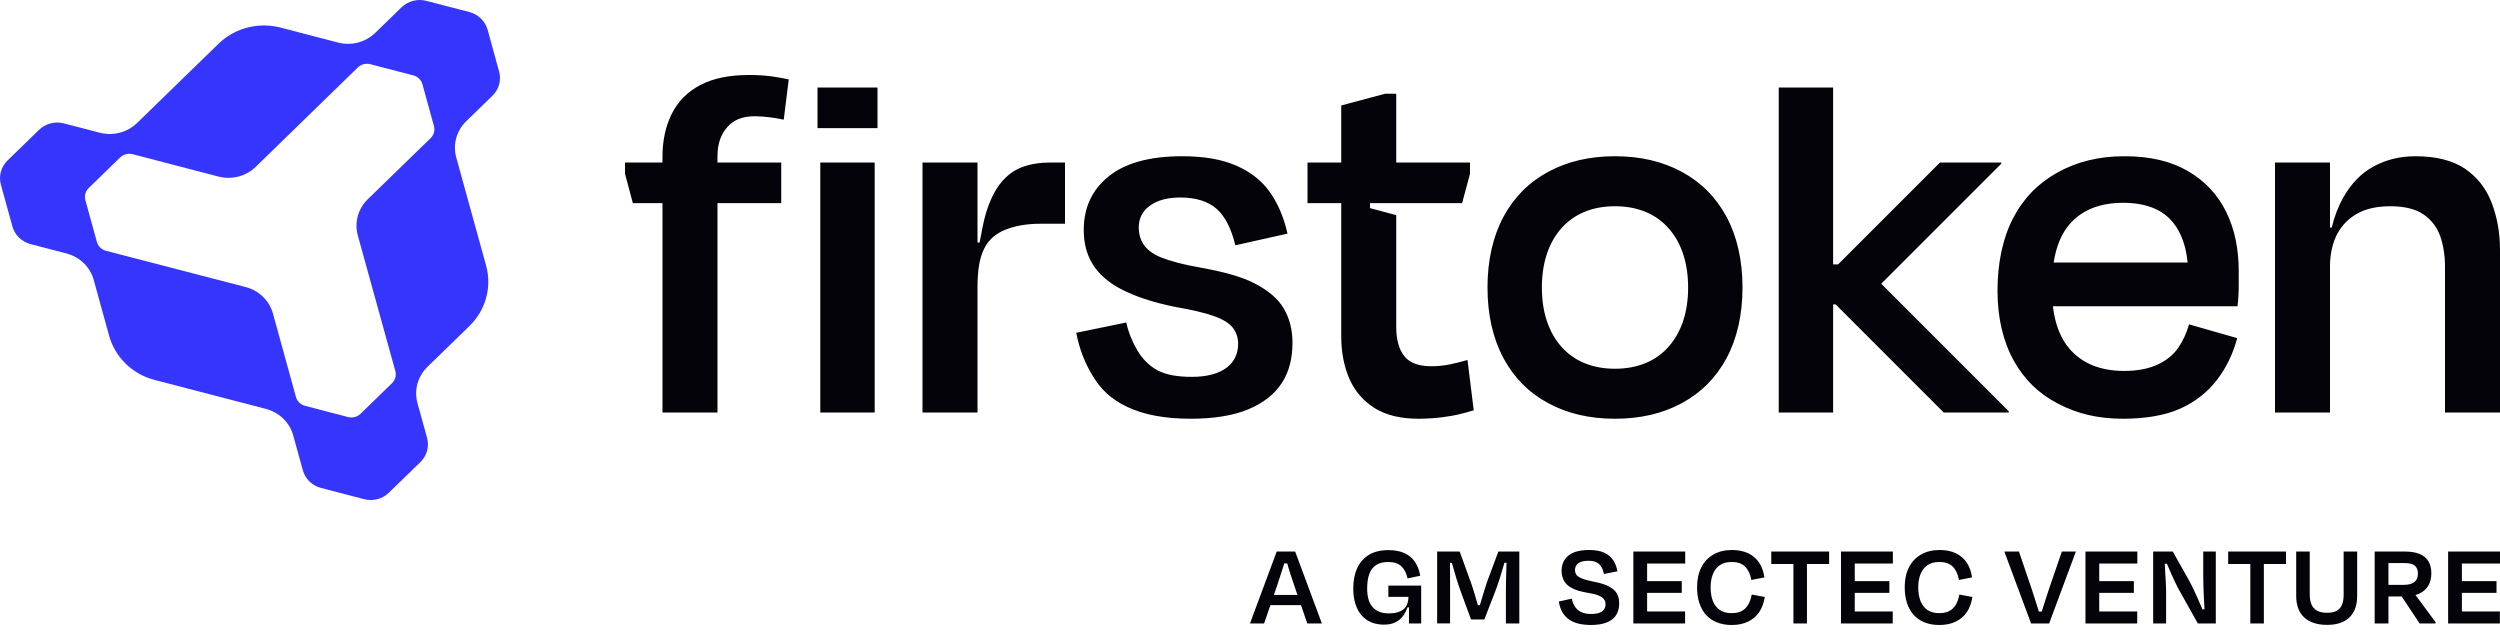 <svg width="125" height="32" viewBox="0 0 125 32" fill="none" xmlns="http://www.w3.org/2000/svg">
<path d="M63.835 27.578L62.499 31.172H63.206L63.521 30.255H65.049L65.363 31.172H66.094L64.758 27.578H63.835ZM63.695 29.746L63.847 29.303C63.903 29.127 63.962 28.946 64.024 28.761C64.086 28.575 64.145 28.393 64.201 28.215C64.206 28.2 64.21 28.186 64.215 28.171H64.361C64.365 28.184 64.368 28.196 64.372 28.209C64.422 28.387 64.477 28.57 64.54 28.758C64.601 28.945 64.662 29.127 64.722 29.303L64.874 29.746H63.695ZM69.418 29.279H71.059V31.172H70.449V30.369H70.372C70.363 30.396 70.354 30.423 70.344 30.45C70.286 30.6 70.208 30.734 70.11 30.851C70.012 30.969 69.888 31.062 69.738 31.13C69.589 31.198 69.406 31.232 69.19 31.232C68.962 31.232 68.756 31.194 68.57 31.118C68.385 31.042 68.224 30.928 68.088 30.776C67.952 30.625 67.847 30.435 67.774 30.207C67.7 29.98 67.663 29.718 67.663 29.423C67.663 29.031 67.729 28.693 67.861 28.407C67.992 28.122 68.188 27.9 68.448 27.742C68.707 27.584 69.033 27.506 69.424 27.506C69.736 27.506 70.001 27.556 70.221 27.655C70.441 27.755 70.615 27.9 70.745 28.09C70.875 28.279 70.964 28.512 71.012 28.788L70.377 28.919C70.317 28.648 70.211 28.443 70.059 28.305C69.907 28.168 69.69 28.099 69.406 28.099C69.154 28.099 68.951 28.152 68.795 28.258C68.639 28.364 68.528 28.515 68.46 28.713C68.392 28.91 68.358 29.147 68.358 29.423C68.358 29.614 68.378 29.786 68.418 29.938C68.458 30.09 68.52 30.22 68.606 30.328C68.692 30.435 68.804 30.519 68.942 30.579C69.079 30.639 69.246 30.669 69.442 30.669C69.638 30.669 69.794 30.646 69.924 30.6C70.054 30.555 70.155 30.493 70.227 30.415C70.299 30.337 70.35 30.248 70.379 30.148C70.409 30.049 70.424 29.947 70.424 29.843L70.435 29.878L70.433 29.843H69.418V29.279V29.279ZM74.918 27.578H75.966V31.172H75.295V29.513C75.295 29.321 75.298 29.116 75.304 28.899C75.31 28.681 75.316 28.47 75.322 28.267C75.324 28.223 75.325 28.182 75.326 28.141H75.219C75.204 28.194 75.189 28.249 75.173 28.305C75.111 28.519 75.044 28.74 74.972 28.967C74.9 29.195 74.822 29.417 74.738 29.632L74.217 30.974H73.552L73.049 29.608C72.965 29.377 72.889 29.15 72.821 28.928C72.754 28.707 72.692 28.495 72.636 28.293C72.621 28.241 72.607 28.191 72.594 28.14H72.499C72.5 28.182 72.501 28.225 72.501 28.269C72.503 28.471 72.504 28.68 72.504 28.895V31.171H71.857V27.577H72.984L73.547 29.129C73.579 29.212 73.615 29.323 73.658 29.461C73.7 29.599 73.745 29.748 73.792 29.907C73.829 30.029 73.863 30.146 73.894 30.261H73.992C74.029 30.143 74.064 30.024 74.101 29.901C74.147 29.746 74.192 29.598 74.236 29.458C74.279 29.318 74.317 29.2 74.349 29.105L74.918 27.577L74.918 27.578ZM80.907 29.812C80.943 29.924 80.96 30.046 80.96 30.177C80.96 30.393 80.911 30.582 80.814 30.743C80.716 30.905 80.561 31.03 80.349 31.118C80.137 31.206 79.862 31.25 79.523 31.25C79.251 31.245 79.021 31.215 78.834 31.157C78.646 31.099 78.49 31.016 78.367 30.908C78.243 30.8 78.147 30.676 78.079 30.534C78.011 30.392 77.965 30.239 77.941 30.076L78.588 29.932C78.624 30.1 78.682 30.241 78.762 30.354C78.842 30.468 78.948 30.554 79.079 30.612C79.211 30.669 79.367 30.699 79.547 30.699C79.802 30.699 79.988 30.656 80.104 30.57C80.22 30.484 80.278 30.365 80.278 30.213C80.278 30.114 80.251 30.029 80.197 29.959C80.143 29.889 80.051 29.827 79.921 29.773C79.791 29.719 79.609 29.674 79.373 29.638C79.041 29.582 78.782 29.505 78.594 29.404C78.406 29.305 78.274 29.181 78.196 29.033C78.118 28.885 78.079 28.72 78.079 28.536C78.079 28.221 78.193 27.969 78.42 27.781C78.648 27.594 78.994 27.5 79.457 27.5C79.764 27.5 80.015 27.545 80.209 27.634C80.402 27.724 80.552 27.848 80.658 28.006C80.764 28.164 80.835 28.35 80.871 28.566L80.2 28.698C80.168 28.554 80.123 28.434 80.065 28.339C80.007 28.243 79.928 28.169 79.829 28.117C79.729 28.065 79.593 28.039 79.421 28.039C79.189 28.039 79.02 28.081 78.912 28.165C78.804 28.249 78.75 28.361 78.75 28.501C78.75 28.584 78.771 28.66 78.813 28.728C78.855 28.796 78.942 28.858 79.074 28.914C79.206 28.97 79.395 29.024 79.643 29.076C79.906 29.124 80.125 29.184 80.299 29.255C80.472 29.327 80.608 29.41 80.706 29.504C80.804 29.598 80.871 29.701 80.907 29.813V29.812ZM82.356 27.578H84.261V28.177H82.356V29.057H84.088V29.645H82.356V30.573H84.255V31.172H81.668V27.578H82.356ZM87.586 29.728L88.239 29.848C88.195 30.14 88.104 30.389 87.966 30.597C87.828 30.805 87.643 30.965 87.409 31.079C87.175 31.193 86.901 31.25 86.585 31.25C86.309 31.25 86.063 31.206 85.846 31.118C85.628 31.03 85.446 30.905 85.3 30.743C85.154 30.581 85.044 30.385 84.968 30.153C84.892 29.922 84.854 29.658 84.854 29.363C84.854 28.979 84.924 28.649 85.064 28.371C85.204 28.094 85.405 27.879 85.669 27.727C85.932 27.575 86.244 27.5 86.603 27.5C86.915 27.5 87.184 27.555 87.412 27.664C87.639 27.774 87.821 27.931 87.957 28.134C88.093 28.338 88.18 28.584 88.221 28.871L87.568 28.997C87.516 28.71 87.412 28.488 87.256 28.332C87.1 28.176 86.877 28.099 86.585 28.099C86.341 28.099 86.142 28.154 85.986 28.263C85.831 28.373 85.716 28.523 85.642 28.713C85.568 28.902 85.531 29.119 85.531 29.363C85.531 29.63 85.569 29.86 85.644 30.052C85.72 30.243 85.835 30.392 85.989 30.498C86.143 30.604 86.339 30.657 86.579 30.657C86.786 30.657 86.956 30.621 87.088 30.549C87.22 30.477 87.326 30.372 87.409 30.235C87.49 30.097 87.549 29.928 87.585 29.728H87.586ZM88.562 27.578H91.456V28.201H90.348V31.172H89.671V28.201H88.563V27.578H88.562ZM92.738 27.578H94.643V28.177H92.738V29.057H94.469V29.645H92.738V30.573H94.637V31.172H92.049V27.578H92.738ZM97.967 29.728L98.62 29.848C98.576 30.14 98.485 30.389 98.348 30.597C98.21 30.805 98.024 30.965 97.79 31.079C97.557 31.193 97.282 31.25 96.967 31.25C96.691 31.25 96.445 31.206 96.227 31.118C96.009 31.03 95.828 30.905 95.682 30.743C95.536 30.581 95.425 30.385 95.35 30.153C95.274 29.922 95.236 29.658 95.236 29.363C95.236 28.979 95.305 28.649 95.445 28.371C95.585 28.094 95.787 27.879 96.05 27.727C96.314 27.575 96.626 27.5 96.985 27.5C97.296 27.5 97.566 27.555 97.794 27.664C98.021 27.774 98.203 27.931 98.339 28.134C98.474 28.338 98.562 28.584 98.602 28.871L97.949 28.997C97.897 28.71 97.794 28.488 97.638 28.332C97.482 28.176 97.258 28.099 96.967 28.099C96.723 28.099 96.523 28.154 96.368 28.263C96.212 28.373 96.097 28.523 96.023 28.713C95.949 28.902 95.912 29.119 95.912 29.363C95.912 29.63 95.95 29.86 96.026 30.052C96.102 30.243 96.217 30.392 96.371 30.498C96.524 30.604 96.721 30.657 96.96 30.657C97.168 30.657 97.338 30.621 97.469 30.549C97.601 30.477 97.708 30.372 97.79 30.235C97.872 30.097 97.931 29.928 97.967 29.728H97.967ZM103.093 27.578H103.794L102.458 31.172H101.553L100.217 27.578H100.948L101.583 29.447C101.639 29.626 101.698 29.809 101.76 29.995C101.822 30.18 101.879 30.361 101.93 30.537C101.935 30.551 101.938 30.565 101.942 30.579H102.088C102.093 30.565 102.097 30.551 102.101 30.537C102.155 30.361 102.212 30.18 102.272 29.995C102.332 29.809 102.391 29.626 102.451 29.447L103.092 27.578H103.093ZM104.962 27.578H106.867V28.177H104.962V29.057H106.693V29.645H104.962V30.573H106.861V31.172H104.273V27.578H104.962ZM110.161 27.578H110.79V31.172H109.892L108.975 29.537C108.915 29.433 108.852 29.31 108.784 29.168C108.716 29.027 108.649 28.883 108.583 28.737C108.517 28.591 108.455 28.449 108.398 28.309C108.38 28.266 108.363 28.225 108.347 28.186L108.24 28.192C108.24 28.208 108.241 28.224 108.242 28.24C108.248 28.374 108.255 28.513 108.263 28.659C108.27 28.805 108.28 28.955 108.29 29.109C108.3 29.262 108.305 29.409 108.305 29.549V31.172H107.658V27.578H108.64L109.431 28.986C109.51 29.13 109.589 29.281 109.665 29.441C109.74 29.601 109.813 29.759 109.883 29.914C109.953 30.07 110.016 30.216 110.072 30.351C110.089 30.392 110.105 30.43 110.12 30.467L110.226 30.463C110.224 30.425 110.221 30.387 110.219 30.349C110.209 30.187 110.2 30.017 110.192 29.84C110.184 29.662 110.177 29.486 110.171 29.312C110.165 29.139 110.162 28.976 110.162 28.824V27.578L110.161 27.578ZM111.407 27.578H114.301V28.201H113.193V31.172H112.516V28.201H111.408V27.578H111.407ZM117.182 27.578H117.859V29.794C117.859 30.261 117.73 30.62 117.473 30.869C117.215 31.119 116.843 31.244 116.355 31.244C115.868 31.244 115.484 31.121 115.214 30.875C114.945 30.63 114.81 30.27 114.81 29.794V27.578H115.487V29.734C115.487 29.914 115.514 30.072 115.568 30.207C115.622 30.343 115.712 30.449 115.84 30.525C115.968 30.601 116.14 30.639 116.355 30.639C116.571 30.639 116.738 30.602 116.856 30.528C116.974 30.454 117.057 30.351 117.107 30.219C117.157 30.087 117.182 29.932 117.182 29.752V27.578H117.182ZM120.947 29.689C121.149 29.599 121.302 29.469 121.408 29.297C121.514 29.125 121.567 28.915 121.567 28.668C121.567 28.42 121.52 28.233 121.426 28.072C121.333 27.91 121.188 27.787 120.992 27.703C120.796 27.619 120.549 27.577 120.249 27.577H118.734V31.172H119.422V29.824H120.085L120.98 31.172H121.777V31.106L120.775 29.751C120.835 29.734 120.893 29.713 120.947 29.689V29.689ZM119.422 28.153H120.195C120.371 28.153 120.509 28.172 120.609 28.209C120.708 28.248 120.781 28.306 120.827 28.386C120.873 28.466 120.896 28.566 120.896 28.686C120.896 28.874 120.836 29.013 120.716 29.105C120.597 29.197 120.419 29.243 120.183 29.243H119.422V28.153ZM123.095 28.177V29.057H124.826V29.645H123.095V30.573H124.994V31.172H122.406V27.578H125V28.177H123.095Z" fill="#030309"/>
<path d="M40.875 4.375H43.875V6.406H40.875V4.375ZM41.015 20.625H43.734V8.125H41.015V20.625ZM51.119 8.351C50.711 8.502 50.357 8.762 50.056 9.125C49.755 9.488 49.503 9.995 49.3 10.65C49.198 10.976 49.077 11.589 48.981 12.125H48.875V8.125H46.125V20.625H48.875V14.375C48.875 13.437 48.994 12.871 49.206 12.437C49.419 12.004 49.765 11.695 50.234 11.5C50.703 11.305 51.287 11.187 52.031 11.187H53.25V8.125H52.531C52 8.125 51.526 8.201 51.119 8.351ZM62.734 14.172C62.052 13.818 61.151 13.587 60 13.375C59.167 13.233 58.514 13.052 58.062 12.875C57.611 12.698 57.306 12.435 57.156 12.187C57.005 11.94 56.937 11.675 56.937 11.375C56.937 10.915 57.128 10.546 57.5 10.281C57.872 10.016 58.358 9.875 59.031 9.875C59.792 9.875 60.427 10.073 60.844 10.453C61.26 10.833 61.57 11.435 61.765 12.265L64.375 11.681C64.198 10.886 63.907 10.199 63.5 9.615C63.092 9.032 62.52 8.59 61.812 8.281C61.104 7.972 60.227 7.812 59.094 7.812C57.482 7.812 56.245 8.156 55.422 8.828C54.598 9.5 54.187 10.386 54.187 11.5C54.187 12.172 54.339 12.733 54.64 13.219C54.941 13.705 55.414 14.124 56.078 14.469C56.742 14.813 57.616 15.114 58.75 15.344C59.582 15.485 60.258 15.644 60.719 15.812C61.179 15.98 61.472 16.166 61.64 16.387C61.809 16.608 61.906 16.869 61.906 17.187C61.906 17.682 61.72 18.087 61.34 18.378C60.959 18.67 60.373 18.843 59.594 18.843C58.903 18.843 58.34 18.752 57.906 18.531C57.472 18.31 57.123 17.947 56.875 17.531C56.627 17.116 56.436 16.655 56.312 16.125L53.812 16.64C53.972 17.471 54.258 18.183 54.656 18.828C55.054 19.474 55.559 19.963 56.356 20.343C57.153 20.724 58.203 20.937 59.531 20.937C60.7 20.937 61.676 20.778 62.429 20.46C63.181 20.142 63.739 19.7 64.102 19.134C64.465 18.569 64.624 17.903 64.624 17.125C64.624 16.489 64.479 15.917 64.187 15.422C63.895 14.927 63.415 14.526 62.734 14.172L62.734 14.172ZM86.328 10.844C86.851 11.818 87.125 13.011 87.125 14.375C87.125 15.739 86.851 16.932 86.328 17.906C85.806 18.88 85.059 19.633 84.094 20.156C83.128 20.678 82.025 20.937 80.75 20.937C79.475 20.937 78.371 20.678 77.406 20.156C76.44 19.633 75.694 18.88 75.172 17.906C74.649 16.932 74.375 15.739 74.375 14.375C74.375 13.011 74.649 11.818 75.172 10.844C75.694 9.869 76.44 9.116 77.406 8.594C78.371 8.071 79.475 7.812 80.75 7.812C82.025 7.812 83.128 8.071 84.094 8.594C85.059 9.116 85.806 9.869 86.328 10.844ZM84.406 14.375C84.406 13.153 84.075 12.148 83.437 11.422C82.8 10.696 81.884 10.312 80.75 10.312C79.616 10.312 78.7 10.696 78.062 11.422C77.424 12.148 77.094 13.153 77.094 14.375C77.094 15.597 77.424 16.601 78.062 17.328C78.7 18.054 79.616 18.437 80.75 18.437C81.884 18.437 82.8 18.054 83.437 17.328C84.075 16.601 84.406 15.597 84.406 14.375ZM100.062 8.187V8.125H97L91.906 13.219H91.656V4.375H88.937V20.625H91.656V15.219H91.781L97.187 20.625H100.437V20.562L94.062 14.187L100.062 8.187ZM111.313 10.602C111.738 11.47 111.937 12.442 111.937 13.594V14.219C111.937 14.567 111.919 15.013 111.875 15.312H102.645C102.753 16.221 103.031 16.939 103.5 17.468C104.12 18.169 105.014 18.547 106.219 18.547C106.891 18.547 107.481 18.422 107.906 18.218C108.331 18.015 108.683 17.729 108.922 17.375C109.161 17.021 109.329 16.643 109.453 16.218L111.859 16.906C111.647 17.703 111.313 18.389 110.844 19C110.374 19.611 109.752 20.101 109 20.437C108.247 20.773 107.254 20.937 106.156 20.937C104.881 20.937 103.863 20.683 102.906 20.187C101.95 19.692 101.219 18.988 100.687 18.031C100.156 17.074 99.875 15.895 99.875 14.531C99.875 13.167 100.134 11.907 100.656 10.906C101.178 9.905 101.918 9.156 102.875 8.625C103.831 8.094 104.925 7.812 106.219 7.812C107.512 7.812 108.55 8.06 109.4 8.556C110.25 9.053 110.888 9.734 111.313 10.602L111.313 10.602ZM102.683 13.125H109.38C109.301 12.298 109.062 11.646 108.669 11.147C108.147 10.483 107.307 10.14 106.156 10.14C105.005 10.14 104.111 10.496 103.5 11.187C103.082 11.659 102.812 12.305 102.683 13.125ZM124.578 10.125C124.303 9.417 123.861 8.854 123.25 8.437C122.639 8.021 121.791 7.812 120.781 7.812C119.966 7.812 119.291 7.992 118.672 8.328C118.051 8.664 117.545 9.189 117.147 9.906C116.913 10.328 116.724 10.811 116.587 11.375H116.5V8.125H113.75V20.625H116.5V13.312C116.5 12.693 116.636 12.106 116.875 11.672C117.114 11.238 117.455 10.895 117.906 10.656C118.358 10.417 118.893 10.312 119.531 10.312C120.204 10.312 120.773 10.444 121.172 10.719C121.57 10.993 121.84 11.347 122 11.781C122.159 12.215 122.25 12.764 122.25 13.312V20.625H125V12.5C125 11.614 124.852 10.834 124.578 10.125ZM37.437 3.75C36.463 3.75 35.649 3.918 35.011 4.254C34.374 4.591 33.899 5.069 33.59 5.689C33.279 6.309 33.124 7.027 33.124 7.841V8.125H31.25V8.687L31.643 10.156H33.124V20.625H35.874V10.156H39.062V8.125H35.874V7.812C35.874 7.139 36.073 6.68 36.374 6.344C36.675 6.007 37.094 5.812 37.749 5.812C37.98 5.812 38.238 5.836 38.468 5.862C38.698 5.889 38.939 5.931 39.187 5.984L39.437 3.969C39.205 3.914 38.881 3.861 38.562 3.816C38.243 3.772 37.88 3.75 37.437 3.75H37.437ZM72.5 18.218C72.208 18.281 71.881 18.312 71.562 18.312C70.925 18.312 70.484 18.14 70.219 17.812C69.953 17.485 69.812 16.977 69.812 16.375V10.758L68.5 10.406V10.156H73.106L73.5 8.687V8.125H69.812V4.687H69.25L67.062 5.274V8.125H65.375V10.156H67.062V16.812C67.062 17.592 67.197 18.325 67.472 18.945C67.746 19.565 68.167 20.052 68.734 20.406C69.3 20.76 70.034 20.937 70.937 20.937C71.841 20.937 72.6 20.796 72.875 20.734C73.149 20.672 73.404 20.604 73.687 20.515L73.375 18C73.074 18.088 72.792 18.157 72.5 18.218Z" fill="#030309"/>
<path d="M24.623 4.786C24.96 4.458 25.071 3.994 24.956 3.577L24.38 1.486C24.323 1.281 24.212 1.087 24.047 0.927C23.881 0.766 23.682 0.658 23.471 0.603L21.319 0.043C20.89 -0.069 20.413 0.039 20.076 0.366L18.764 1.641C18.259 2.132 17.543 2.294 16.9 2.127L14.031 1.38C12.958 1.101 11.766 1.371 10.925 2.189L6.851 6.151C6.379 6.608 5.677 6.815 4.987 6.636L3.195 6.169C2.734 6.049 2.266 6.188 1.951 6.493L0.376 8.024C0.222 8.174 0.105 8.364 0.044 8.584C-0.016 8.803 -0.013 9.025 0.044 9.23L0.62 11.321C0.735 11.738 1.07 12.086 1.53 12.206L3.323 12.673C4.012 12.852 4.514 13.373 4.687 13.999L5.456 16.787C5.744 17.829 6.581 18.698 7.73 18.997L13.297 20.445C13.94 20.613 14.476 21.101 14.661 21.771L15.142 23.513C15.265 23.96 15.623 24.286 16.052 24.398L18.204 24.958C18.415 25.013 18.643 25.017 18.869 24.957C19.095 24.899 19.29 24.785 19.445 24.635L21.02 23.104C21.334 22.798 21.477 22.343 21.354 21.895L20.873 20.153C20.689 19.483 20.902 18.8 21.373 18.342L23.473 16.3C24.257 15.537 24.613 14.399 24.305 13.281L22.812 7.872C22.64 7.247 22.807 6.552 23.312 6.061L24.624 4.786L24.623 4.786ZM21.531 6.907L18.39 9.96C17.885 10.45 17.718 11.145 17.89 11.771L19.767 18.555C19.828 18.779 19.757 19.007 19.6 19.16L18.024 20.691C17.947 20.765 17.849 20.822 17.737 20.852C17.624 20.881 17.51 20.88 17.404 20.852L15.253 20.291C15.038 20.235 14.859 20.073 14.797 19.849L13.648 15.679C13.463 15.009 12.927 14.521 12.284 14.353L5.299 12.54C5.069 12.48 4.902 12.306 4.844 12.097L4.268 10.006C4.24 9.904 4.238 9.793 4.268 9.683C4.298 9.573 4.357 9.478 4.434 9.403L6.009 7.872C6.166 7.72 6.401 7.651 6.631 7.71L10.922 8.828C11.611 9.007 12.314 8.8 12.785 8.343L17.893 3.371C18.061 3.207 18.3 3.154 18.515 3.21L20.667 3.77C20.772 3.797 20.872 3.851 20.954 3.931C21.037 4.012 21.093 4.109 21.121 4.211L21.697 6.302C21.755 6.511 21.7 6.743 21.531 6.907Z" fill="#3635FE"/>
</svg>
